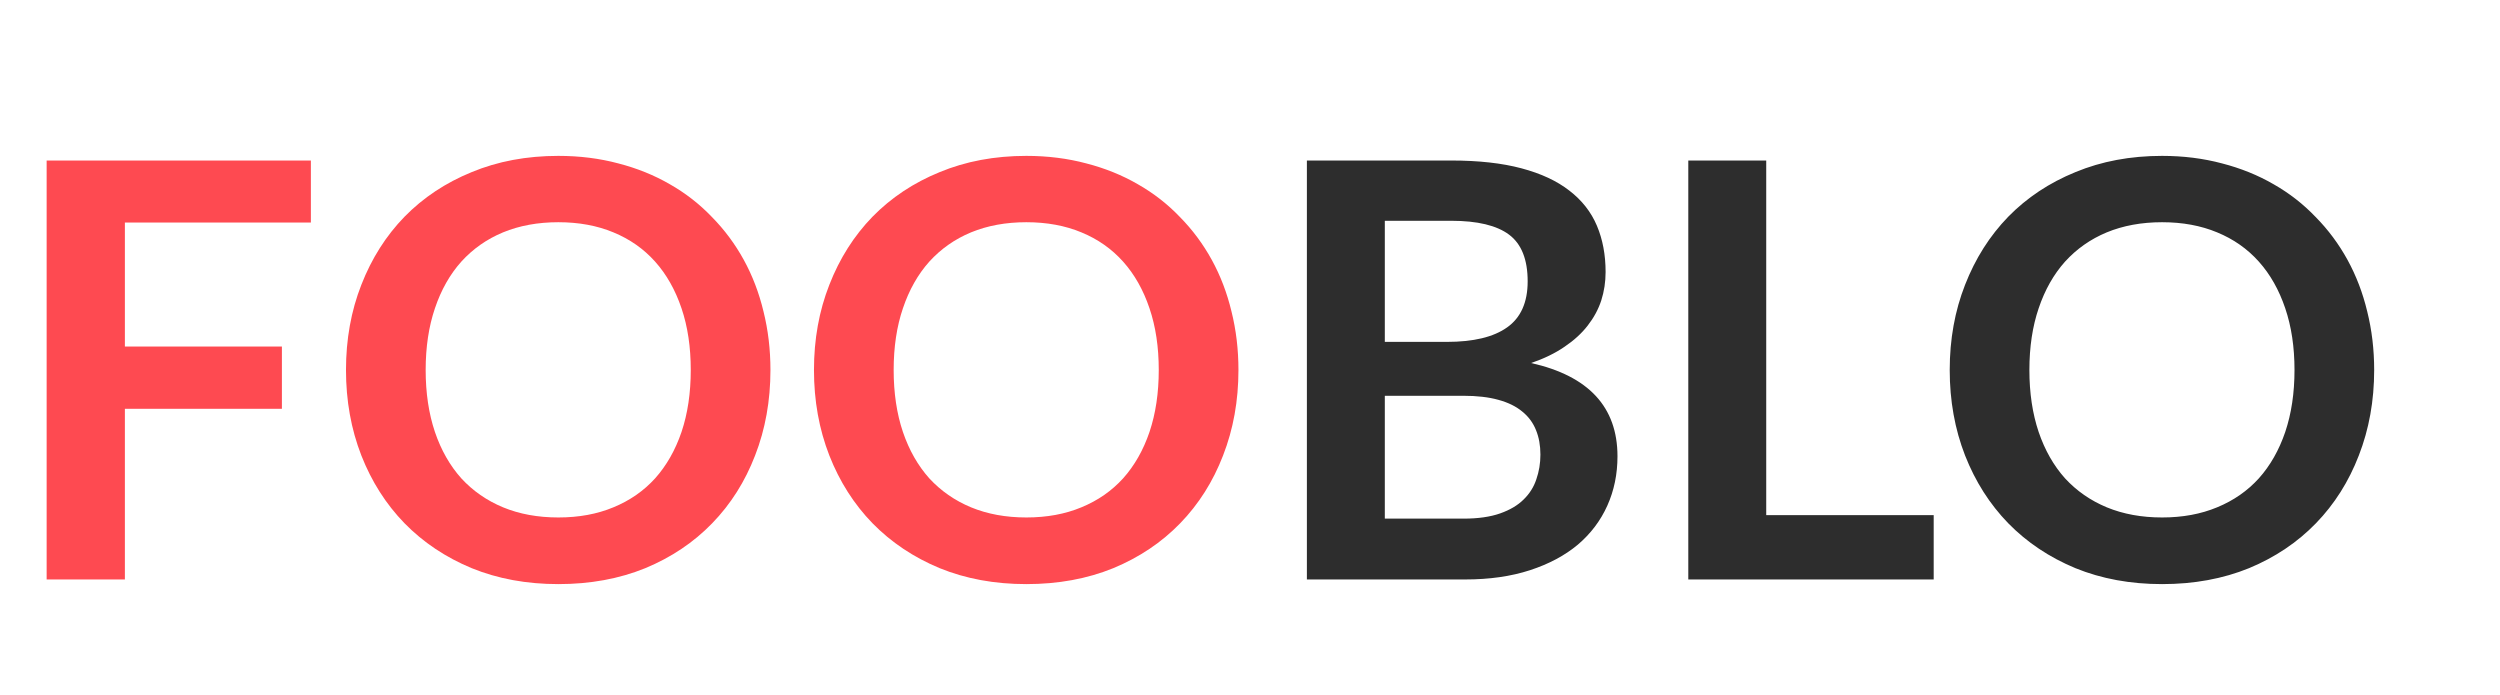 <svg width="151" height="42" viewBox="0 0 151 42" fill="none" xmlns="http://www.w3.org/2000/svg">
<path d="M7.543 13.44V20.93H17.027V24.692H7.543V35H2.817V9.695H18.777V13.44H7.543ZM46.535 22.348C46.535 24.203 46.226 25.923 45.608 27.51C45.001 29.085 44.138 30.45 43.017 31.605C41.898 32.76 40.55 33.664 38.975 34.318C37.4 34.959 35.65 35.28 33.725 35.28C31.812 35.28 30.067 34.959 28.492 34.318C26.918 33.664 25.564 32.76 24.433 31.605C23.312 30.45 22.443 29.085 21.825 27.51C21.207 25.923 20.898 24.203 20.898 22.348C20.898 20.492 21.207 18.777 21.825 17.203C22.443 15.616 23.312 14.245 24.433 13.09C25.564 11.935 26.918 11.037 28.492 10.395C30.067 9.742 31.812 9.415 33.725 9.415C35.008 9.415 36.216 9.567 37.347 9.87C38.479 10.162 39.517 10.582 40.462 11.13C41.407 11.667 42.253 12.326 43 13.107C43.758 13.877 44.4 14.741 44.925 15.697C45.45 16.654 45.847 17.692 46.115 18.812C46.395 19.933 46.535 21.111 46.535 22.348ZM41.722 22.348C41.722 20.959 41.536 19.717 41.163 18.62C40.789 17.512 40.258 16.573 39.57 15.803C38.882 15.033 38.042 14.443 37.05 14.035C36.07 13.627 34.962 13.422 33.725 13.422C32.488 13.422 31.374 13.627 30.383 14.035C29.402 14.443 28.562 15.033 27.863 15.803C27.174 16.573 26.643 17.512 26.27 18.62C25.897 19.717 25.71 20.959 25.71 22.348C25.71 23.736 25.897 24.984 26.27 26.093C26.643 27.189 27.174 28.122 27.863 28.892C28.562 29.651 29.402 30.234 30.383 30.642C31.374 31.051 32.488 31.255 33.725 31.255C34.962 31.255 36.07 31.051 37.05 30.642C38.042 30.234 38.882 29.651 39.57 28.892C40.258 28.122 40.789 27.189 41.163 26.093C41.536 24.984 41.722 23.736 41.722 22.348ZM74.802 22.348C74.802 24.203 74.492 25.923 73.874 27.51C73.267 29.085 72.404 30.45 71.284 31.605C70.164 32.76 68.817 33.664 67.242 34.318C65.667 34.959 63.917 35.28 61.992 35.28C60.078 35.28 58.334 34.959 56.759 34.318C55.184 33.664 53.831 32.76 52.699 31.605C51.579 30.45 50.71 29.085 50.092 27.51C49.473 25.923 49.164 24.203 49.164 22.348C49.164 20.492 49.473 18.777 50.092 17.203C50.71 15.616 51.579 14.245 52.699 13.09C53.831 11.935 55.184 11.037 56.759 10.395C58.334 9.742 60.078 9.415 61.992 9.415C63.275 9.415 64.482 9.567 65.614 9.87C66.746 10.162 67.784 10.582 68.729 11.13C69.674 11.667 70.52 12.326 71.267 13.107C72.025 13.877 72.667 14.741 73.192 15.697C73.717 16.654 74.113 17.692 74.382 18.812C74.662 19.933 74.802 21.111 74.802 22.348ZM69.989 22.348C69.989 20.959 69.802 19.717 69.429 18.62C69.056 17.512 68.525 16.573 67.837 15.803C67.148 15.033 66.308 14.443 65.317 14.035C64.337 13.627 63.228 13.422 61.992 13.422C60.755 13.422 59.641 13.627 58.649 14.035C57.669 14.443 56.829 15.033 56.129 15.803C55.441 16.573 54.91 17.512 54.537 18.62C54.163 19.717 53.977 20.959 53.977 22.348C53.977 23.736 54.163 24.984 54.537 26.093C54.91 27.189 55.441 28.122 56.129 28.892C56.829 29.651 57.669 30.234 58.649 30.642C59.641 31.051 60.755 31.255 61.992 31.255C63.228 31.255 64.337 31.051 65.317 30.642C66.308 30.234 67.148 29.651 67.837 28.892C68.525 28.122 69.056 27.189 69.429 26.093C69.802 24.984 69.989 23.736 69.989 22.348Z" fill="#FE4A51"/>
<path d="M88.403 31.325C89.278 31.325 90.013 31.22 90.608 31.01C91.203 30.8 91.676 30.52 92.026 30.17C92.387 29.82 92.644 29.412 92.796 28.945C92.959 28.478 93.041 27.983 93.041 27.457C93.041 26.909 92.953 26.419 92.778 25.988C92.603 25.544 92.329 25.171 91.956 24.867C91.582 24.552 91.098 24.313 90.503 24.15C89.92 23.987 89.214 23.905 88.386 23.905H83.643V31.325H88.403ZM83.643 13.335V20.65H87.388C88.998 20.65 90.212 20.358 91.028 19.775C91.856 19.192 92.271 18.264 92.271 16.992C92.271 15.674 91.897 14.735 91.151 14.175C90.404 13.615 89.237 13.335 87.651 13.335H83.643ZM87.651 9.695C89.307 9.695 90.725 9.852 91.903 10.168C93.082 10.482 94.044 10.932 94.791 11.515C95.549 12.098 96.103 12.804 96.453 13.633C96.803 14.461 96.978 15.394 96.978 16.433C96.978 17.027 96.891 17.599 96.716 18.148C96.541 18.684 96.266 19.192 95.893 19.67C95.531 20.137 95.065 20.562 94.493 20.948C93.933 21.332 93.262 21.659 92.481 21.927C95.957 22.709 97.696 24.587 97.696 27.562C97.696 28.636 97.492 29.628 97.083 30.538C96.675 31.448 96.08 32.235 95.298 32.9C94.516 33.553 93.554 34.067 92.411 34.44C91.267 34.813 89.961 35 88.491 35H78.936V9.695H87.651ZM116.795 31.115V35H101.973V9.695H106.68V31.115H116.795ZM143.4 22.348C143.4 24.203 143.091 25.923 142.473 27.51C141.866 29.085 141.003 30.45 139.883 31.605C138.763 32.76 137.415 33.664 135.84 34.318C134.265 34.959 132.515 35.28 130.59 35.28C128.677 35.28 126.933 34.959 125.358 34.318C123.783 33.664 122.429 32.76 121.298 31.605C120.178 30.45 119.309 29.085 118.69 27.51C118.072 25.923 117.763 24.203 117.763 22.348C117.763 20.492 118.072 18.777 118.69 17.203C119.309 15.616 120.178 14.245 121.298 13.09C122.429 11.935 123.783 11.037 125.358 10.395C126.933 9.742 128.677 9.415 130.59 9.415C131.874 9.415 133.081 9.567 134.213 9.87C135.344 10.162 136.383 10.582 137.328 11.13C138.273 11.667 139.119 12.326 139.865 13.107C140.624 13.877 141.265 14.741 141.79 15.697C142.315 16.654 142.712 17.692 142.98 18.812C143.26 19.933 143.4 21.111 143.4 22.348ZM138.588 22.348C138.588 20.959 138.401 19.717 138.028 18.62C137.654 17.512 137.124 16.573 136.435 15.803C135.747 15.033 134.907 14.443 133.915 14.035C132.935 13.627 131.827 13.422 130.59 13.422C129.354 13.422 128.239 13.627 127.248 14.035C126.268 14.443 125.428 15.033 124.728 15.803C124.039 16.573 123.509 17.512 123.135 18.62C122.762 19.717 122.575 20.959 122.575 22.348C122.575 23.736 122.762 24.984 123.135 26.093C123.509 27.189 124.039 28.122 124.728 28.892C125.428 29.651 126.268 30.234 127.248 30.642C128.239 31.051 129.354 31.255 130.59 31.255C131.827 31.255 132.935 31.051 133.915 30.642C134.907 30.234 135.747 29.651 136.435 28.892C137.124 28.122 137.654 27.189 138.028 26.093C138.401 24.984 138.588 23.736 138.588 22.348Z" fill="#2D2D2D"/>
</svg>
